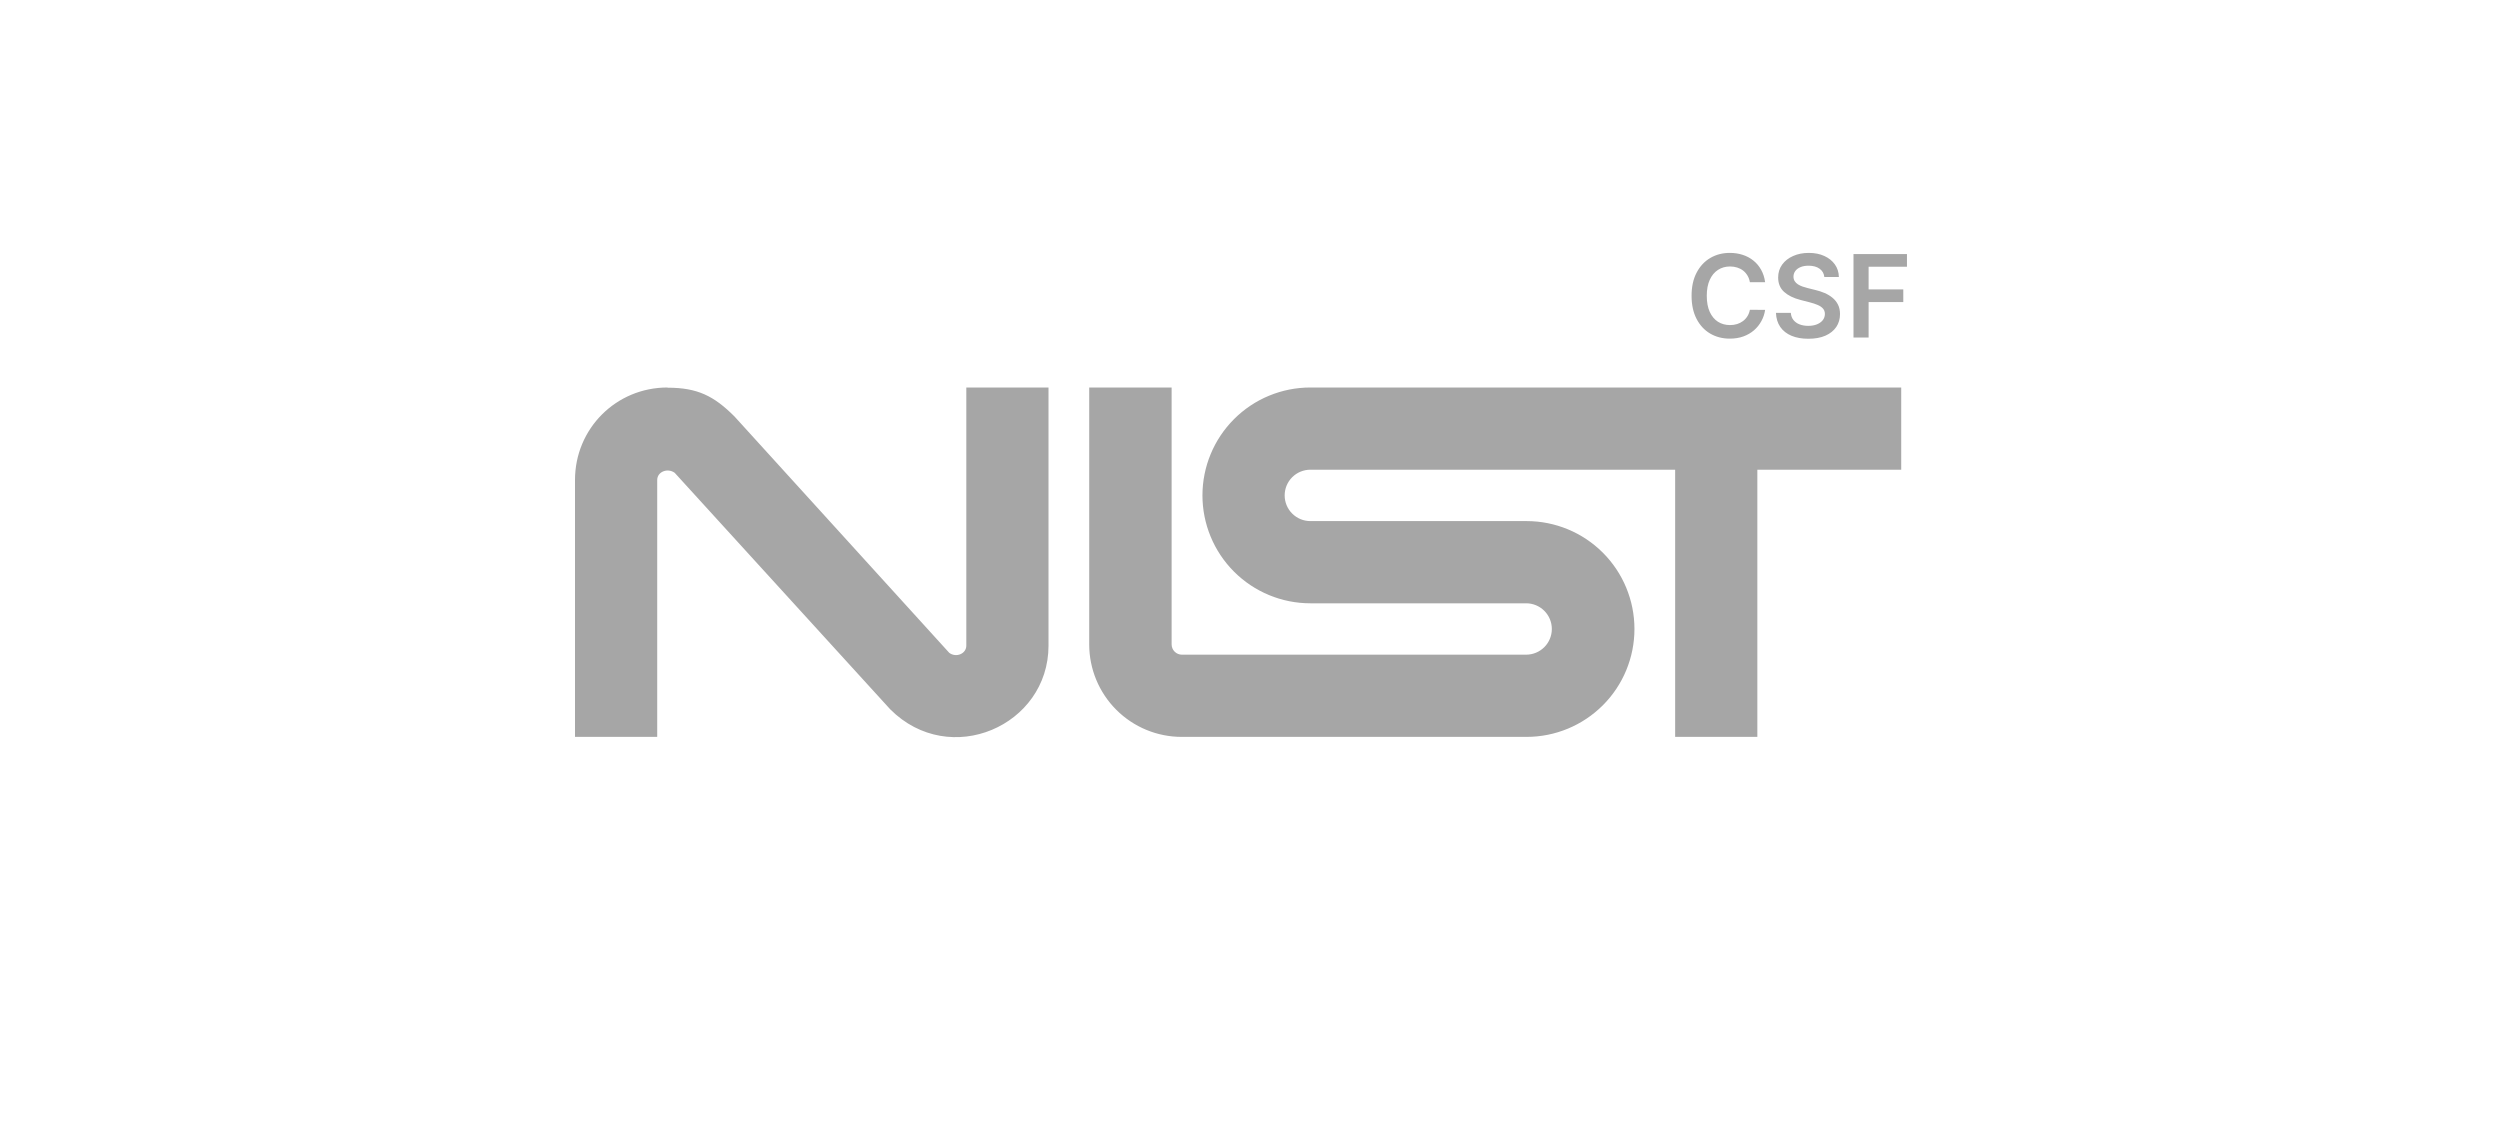 <?xml version="1.0" encoding="UTF-8"?>
<svg xmlns="http://www.w3.org/2000/svg" width="200" height="90" viewBox="0 0 200 90" fill="none">
  <g clip-path="url(#clip0_7581_7064)">
    <path d="M53.399 31C49.288 31 46 34.288 46 38.399V58.951H52.577V38.399C52.577 37.741 53.399 37.412 53.974 37.823L71.221 56.748C75.989 61.516 83.881 58.063 83.881 51.651V30.934H77.305V51.651C77.305 52.308 76.483 52.637 75.94 52.226L58.759 33.318C57.114 31.674 55.799 31.016 53.415 31.016M87.137 31V51.552C87.137 53.514 87.916 55.396 89.304 56.784C90.691 58.171 92.573 58.951 94.535 58.951H122.124C124.414 58.951 126.609 58.041 128.228 56.422C129.847 54.804 130.756 52.608 130.756 50.319C130.756 48.029 129.847 45.834 128.228 44.215C126.609 42.596 124.414 41.687 122.124 41.687H104.828C104.283 41.687 103.76 41.471 103.375 41.085C102.989 40.7 102.773 40.177 102.773 39.632C102.773 39.087 102.989 38.564 103.375 38.179C103.76 37.793 104.283 37.577 104.828 37.577H134.012V58.951H140.588V37.577H152.097V31H104.828C102.539 31 100.343 31.909 98.724 33.528C97.106 35.147 96.196 37.343 96.196 39.632C96.196 41.921 97.106 44.117 98.724 45.735C100.343 47.354 102.539 48.264 104.828 48.264H122.092C122.637 48.264 123.159 48.48 123.545 48.866C123.93 49.251 124.147 49.774 124.147 50.319C124.147 50.864 123.93 51.387 123.545 51.772C123.159 52.157 122.637 52.374 122.092 52.374H94.552C94.334 52.374 94.125 52.287 93.971 52.133C93.817 51.979 93.73 51.77 93.73 51.552V31H87.137Z" fill="#A6A6A6"></path>
  </g>
  <path d="M141.21 22.576H139.991C139.956 22.376 139.892 22.199 139.798 22.045C139.705 21.888 139.589 21.756 139.45 21.647C139.311 21.538 139.152 21.457 138.974 21.402C138.798 21.346 138.607 21.318 138.403 21.318C138.04 21.318 137.719 21.409 137.438 21.592C137.158 21.772 136.938 22.037 136.78 22.387C136.621 22.735 136.542 23.16 136.542 23.662C136.542 24.172 136.621 24.603 136.78 24.953C136.941 25.3 137.16 25.563 137.438 25.742C137.719 25.918 138.039 26.006 138.4 26.006C138.6 26.006 138.787 25.98 138.961 25.927C139.137 25.873 139.294 25.794 139.433 25.689C139.575 25.585 139.693 25.457 139.789 25.305C139.887 25.153 139.954 24.979 139.991 24.783L141.21 24.79C141.164 25.107 141.066 25.405 140.913 25.683C140.763 25.961 140.567 26.207 140.323 26.42C140.08 26.631 139.795 26.796 139.469 26.915C139.143 27.033 138.781 27.091 138.384 27.091C137.797 27.091 137.273 26.955 136.812 26.684C136.352 26.412 135.989 26.02 135.723 25.507C135.458 24.994 135.326 24.379 135.326 23.662C135.326 22.942 135.459 22.327 135.727 21.817C135.994 21.304 136.358 20.911 136.819 20.64C137.28 20.368 137.801 20.232 138.384 20.232C138.755 20.232 139.101 20.284 139.42 20.389C139.74 20.493 140.025 20.646 140.274 20.848C140.524 21.048 140.73 21.294 140.891 21.585C141.054 21.874 141.16 22.204 141.21 22.576ZM145.946 22.159C145.916 21.874 145.787 21.652 145.561 21.494C145.338 21.335 145.046 21.256 144.688 21.256C144.436 21.256 144.219 21.294 144.039 21.37C143.859 21.446 143.721 21.549 143.625 21.68C143.529 21.81 143.48 21.959 143.478 22.126C143.478 22.265 143.51 22.386 143.573 22.488C143.638 22.59 143.726 22.677 143.837 22.749C143.948 22.819 144.07 22.877 144.205 22.925C144.34 22.973 144.476 23.013 144.613 23.046L145.239 23.202C145.491 23.261 145.733 23.34 145.966 23.44C146.2 23.54 146.41 23.666 146.595 23.818C146.782 23.97 146.93 24.154 147.038 24.369C147.147 24.584 147.201 24.836 147.201 25.125C147.201 25.517 147.101 25.861 146.901 26.159C146.701 26.454 146.412 26.686 146.034 26.853C145.658 27.018 145.203 27.101 144.668 27.101C144.149 27.101 143.698 27.021 143.315 26.86C142.935 26.699 142.637 26.464 142.422 26.156C142.209 25.847 142.094 25.471 142.076 25.028H143.266C143.284 25.26 143.355 25.454 143.482 25.608C143.608 25.762 143.772 25.878 143.974 25.953C144.178 26.03 144.406 26.068 144.658 26.068C144.921 26.068 145.152 26.029 145.35 25.95C145.549 25.87 145.706 25.759 145.819 25.618C145.932 25.474 145.99 25.307 145.992 25.116C145.99 24.942 145.938 24.798 145.839 24.685C145.739 24.57 145.598 24.475 145.418 24.398C145.24 24.32 145.031 24.251 144.792 24.19L144.032 23.994C143.483 23.853 143.048 23.639 142.728 23.352C142.411 23.063 142.252 22.679 142.252 22.201C142.252 21.808 142.359 21.463 142.572 21.168C142.787 20.872 143.079 20.643 143.449 20.48C143.818 20.315 144.237 20.232 144.704 20.232C145.178 20.232 145.593 20.315 145.949 20.48C146.308 20.643 146.589 20.87 146.794 21.161C146.998 21.45 147.103 21.783 147.11 22.159H145.946ZM148.279 27V20.323H152.557V21.337H149.489V23.15H152.263V24.164H149.489V27H148.279Z" fill="#A6A6A6"></path>
  <defs>
    <clipPath id="clip0_7581_7064">
      <rect width="106.213" height="28" fill="white" transform="translate(46 31)"></rect>
    </clipPath>
  </defs>
</svg>
